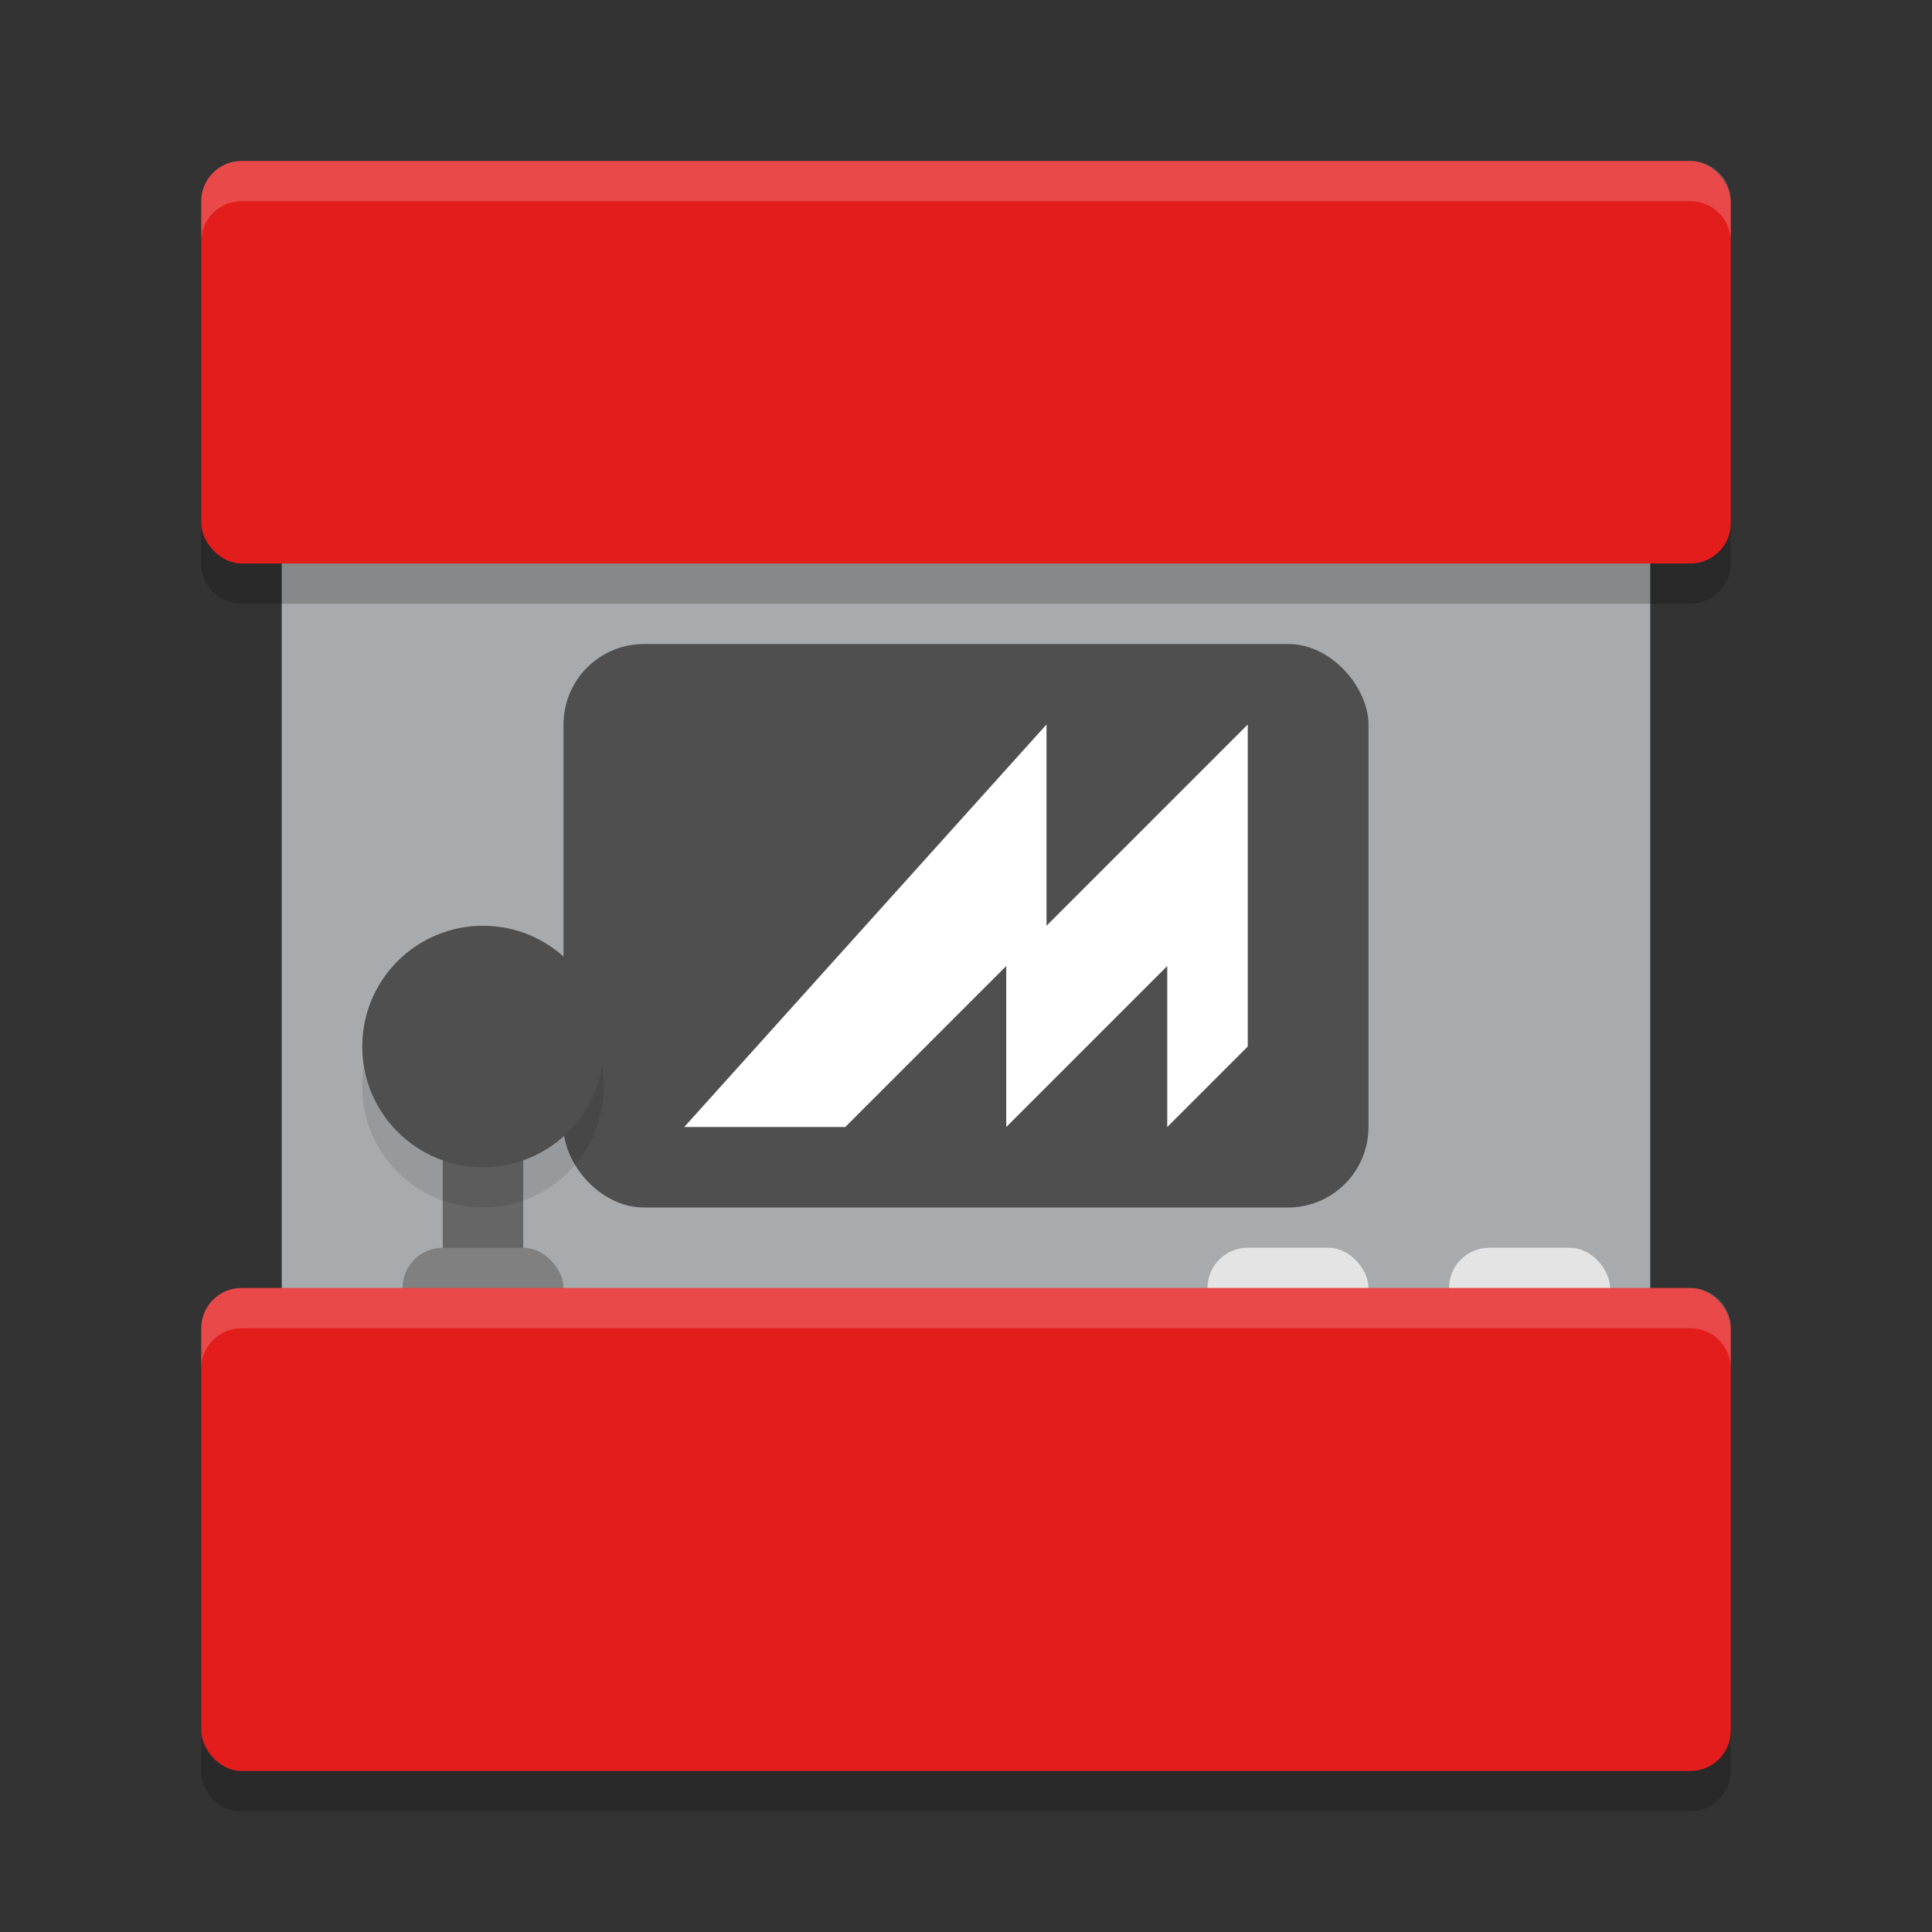 <svg xmlns="http://www.w3.org/2000/svg" width="48" height="48" version="1.1">
 <rect width="100%" height="100%" fill="#333333" stroke="none"/>
 <rect style="fill:#a7abad" width="34" height="27" x="7" y="11" ry="0"/>
 <rect style="fill:#e4e4e4" width="4" height="2" x="30" y="31" ry="1"/>
 <path style="opacity:0.2" d="M 6 5 C 5.446 5 5 5.446 5 6 L 5 14 C 5 14.554 5.446 15 6 15 L 42 15 C 42.554 15 43 14.554 43 14 L 43 6 C 43 5.446 42.554 5 42 5 L 6 5 z M 6 33 C 5.446 33 5 33.446 5 34 L 5 44 C 5 44.554 5.446 45 6 45 L 42 45 C 42.554 45 43 44.554 43 44 L 43 34 C 43 33.446 42.554 33 42 33 L 6 33 z"/>
 <rect style="fill:#e31c1c" width="38" height="10" x="5" y="4" ry="1"/>
 <rect style="fill:#4f4f4f" width="20" height="14" x="14" y="16" ry="2"/>
 <rect style="fill:#e4e4e4" width="4" height="2" x="36" y="31" ry="1"/>
 <rect style="fill:#666666" width="2" height="5" x="11" y="27"/>
 <rect style="fill:#808080" width="4" height="2" x="10" y="31" ry="1"/>
 <rect style="fill:#e31c1c" width="38" height="12" x="5" y="32" ry="1"/>
 <circle style="opacity:0.1" cx="12" cy="27" r="3"/>
 <circle style="fill:#4f4f4f" cx="12" cy="26" r="3"/>
 <path style="opacity:0.2;fill:#ffffff" d="M 6 4 C 5.446 4 5 4.446 5 5 L 5 6 C 5 5.446 5.446 5 6 5 L 42 5 C 42.554 5 43 5.446 43 6 L 43 5 C 43 4.446 42.554 4 42 4 L 6 4 z M 6 32 C 5.446 32 5 32.446 5 33 L 5 34 C 5 33.446 5.446 33 6 33 L 42 33 C 42.554 33 43 33.446 43 34 L 43 33 C 43 32.446 42.554 32 42 32 L 6 32 z"/>
 <path style="fill:#ffffff;fill-rule:evenodd" d="m 26,18 -9,10 h 4 l 4,-4 v 4 l 4,-4 v 4 l 2,-2 v -8 l -5,5 z"/>
</svg>
